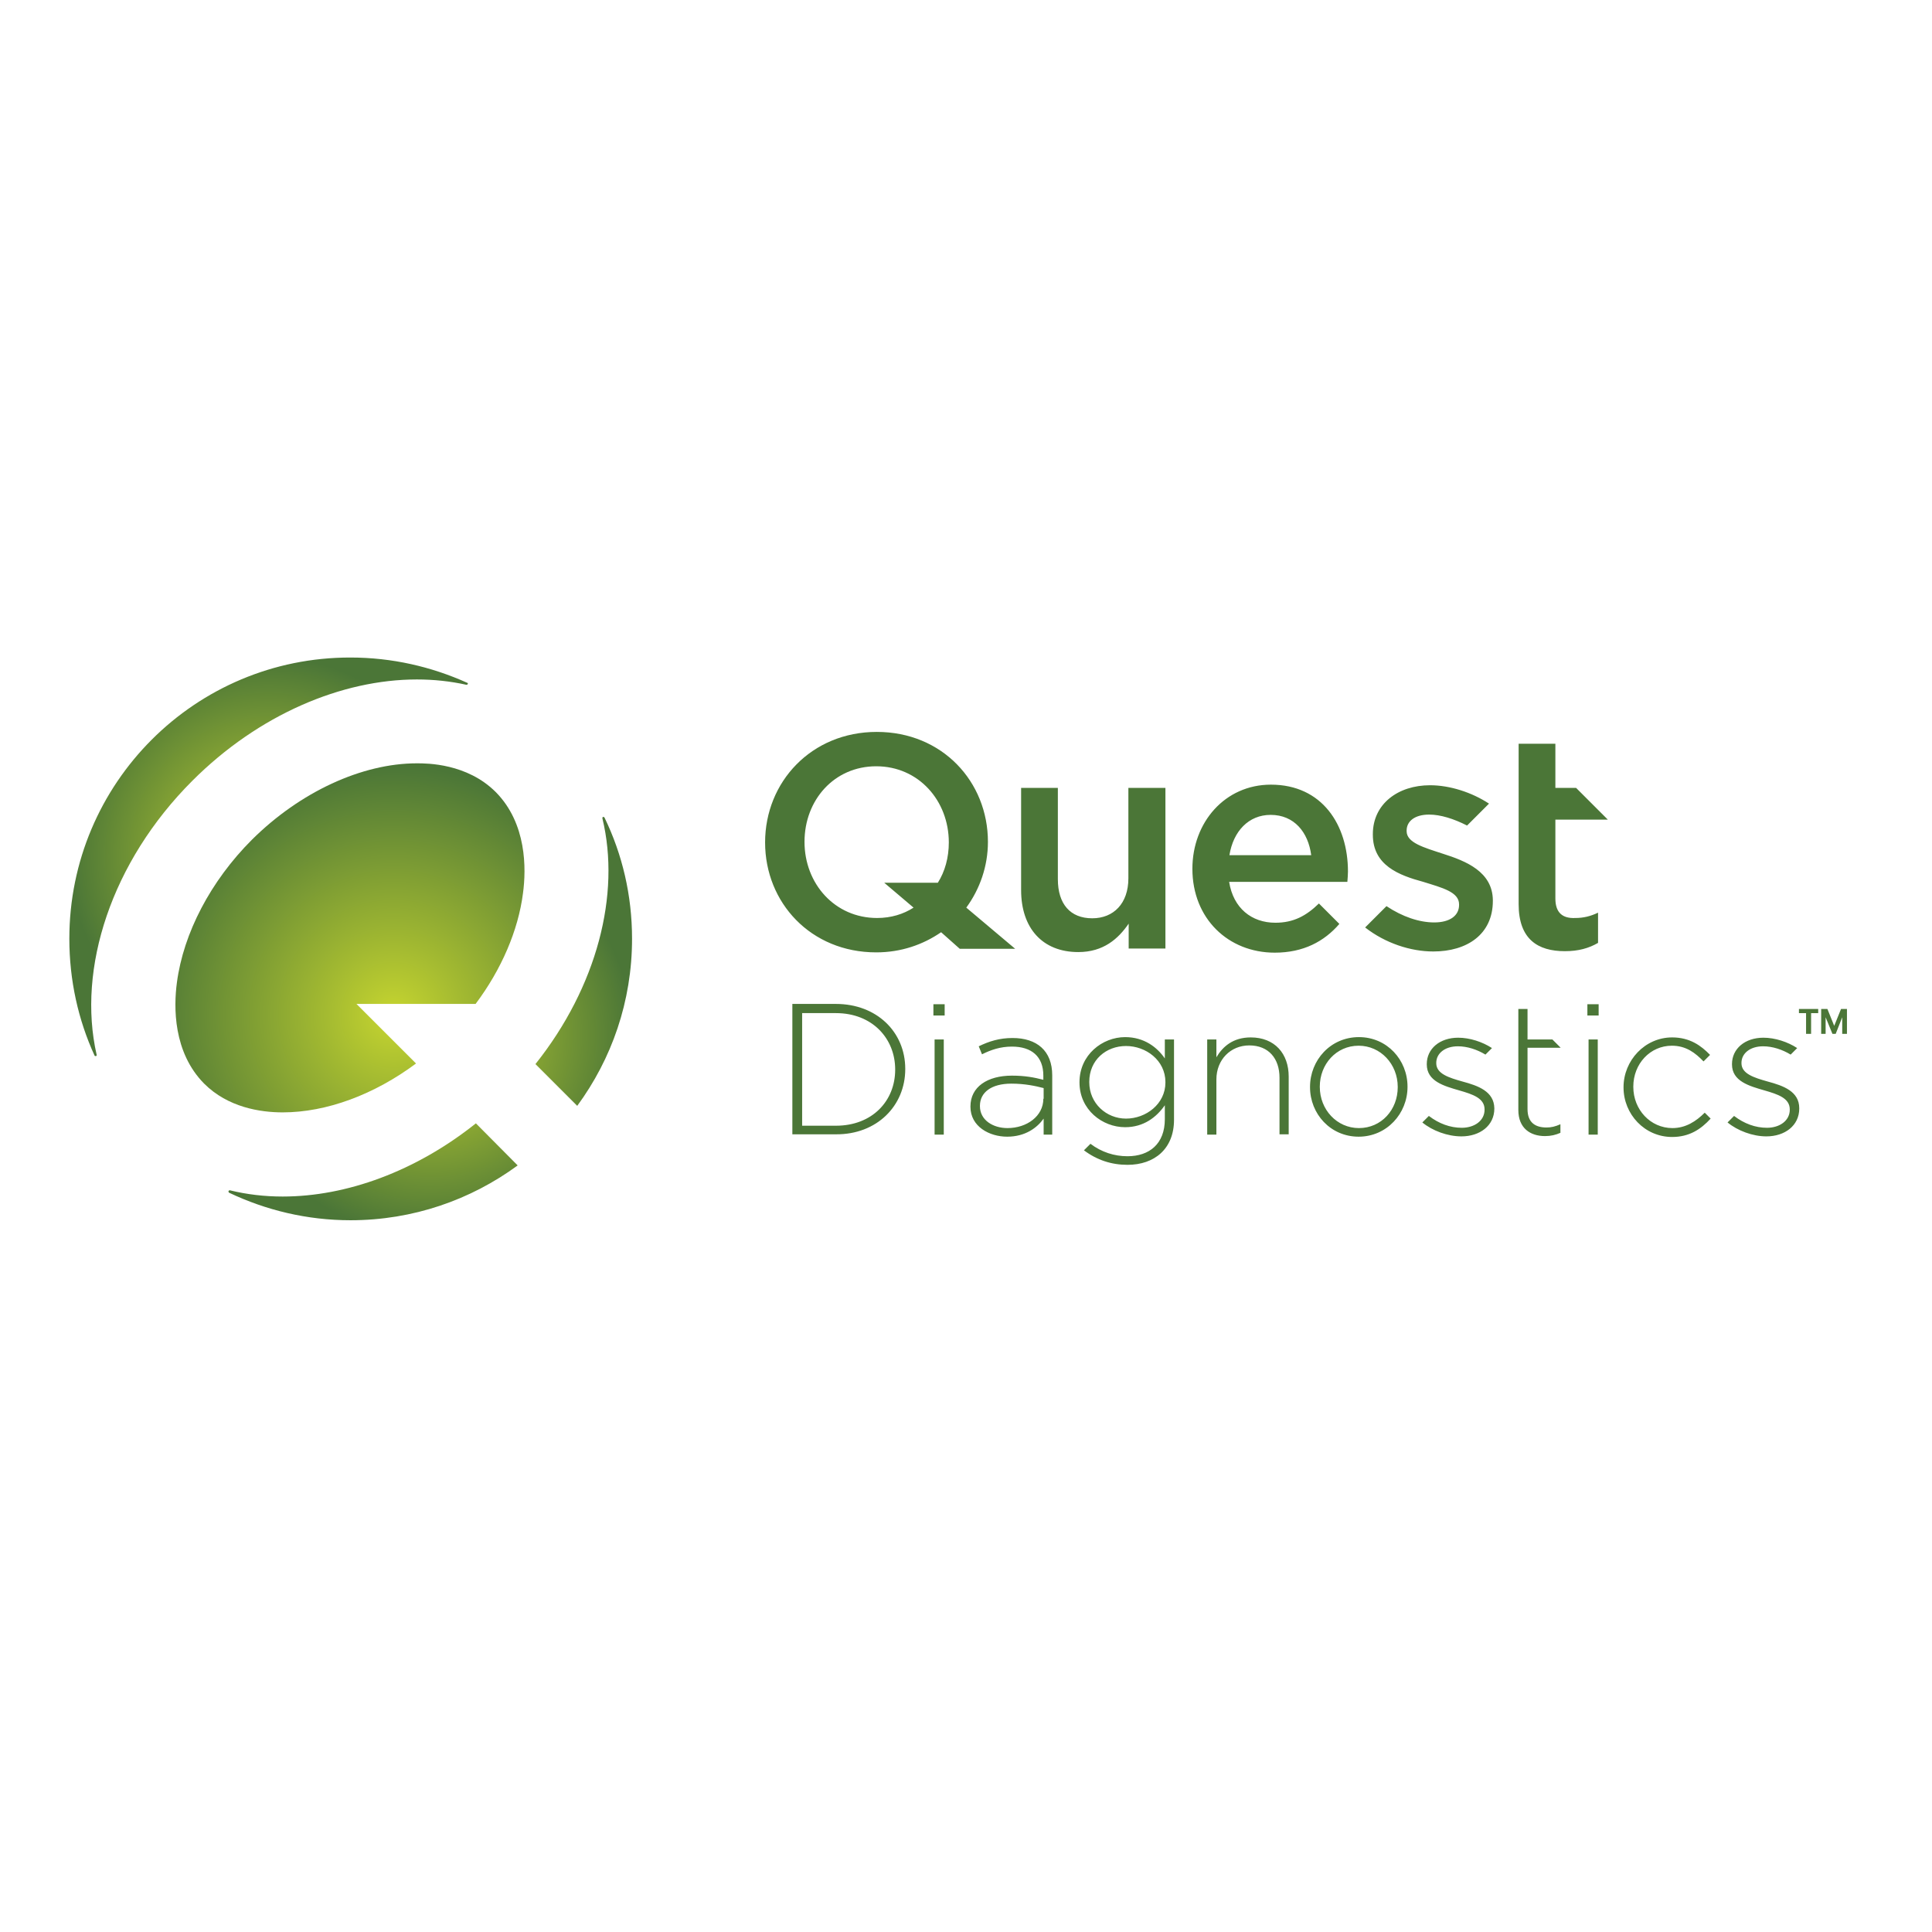 <?xml version="1.0" encoding="utf-8"?>
<!-- Generator: Adobe Illustrator 19.0.0, SVG Export Plug-In . SVG Version: 6.00 Build 0)  -->
<svg version="1.1" id="layer" xmlns="http://www.w3.org/2000/svg" xmlns:xlink="http://www.w3.org/1999/xlink" x="0px" y="0px"
	 viewBox="-153 -46 652 652" style="enable-background:new -153 -46 652 652;" xml:space="preserve">
<style type="text/css">
	.st0{fill:#4B7637;}
	.st1{clip-path:url(#XMLID_40_);fill:url(#XMLID_41_);}
	.st2{clip-path:url(#XMLID_42_);fill:url(#XMLID_43_);}
	.st3{clip-path:url(#XMLID_44_);fill:url(#XMLID_45_);}
</style>
<path id="XMLID_13_" class="st0" d="M227.9,219.9h12.4v54.2h-12.4v-8.4c-3.5,5.1-8.5,9.6-17,9.6c-12.2,0-19.3-8.2-19.3-20.9v-34.5
	H204v30.8c0,8.4,4.2,13.2,11.6,13.2c7.2,0,12.2-5,12.2-13.5V219.9z M371.9,257.2v-26.6h17.7l-10.7-10.7h-7V205h-12.4v54.1
	c0,11.9,6.5,15.9,15.6,15.9c4.6,0,8.1-1,11.2-2.8v-10.2c-2.5,1.2-4.9,1.8-7.7,1.8C374.3,264,371.9,262,371.9,257.2 M173.1,260.3
	c4.6-6.3,7.3-14,7.3-22.2c0-20.3-15.4-37.1-37.5-37.1s-37.7,16.9-37.7,37.3c0,20.3,15.4,37.1,37.5,37.1c8.4,0,15.8-2.6,21.9-6.8
	l6.3,5.6h18.7L173.1,260.3z M163.5,251.9h-18.1l9.9,8.4c-3.4,2.2-7.6,3.5-12.3,3.5c-14.3,0-24.5-11.6-24.5-25.7
	c0-14.1,10-25.5,24.2-25.5c14.3,0,24.5,11.6,24.5,25.7C167.2,243.4,165.9,248.1,163.5,251.9 M333.9,242.1
	c-6.4-2.1-12.2-3.7-12.2-7.6v-0.2c0-3.2,2.8-5.4,7.6-5.4c3.8,0,8.3,1.4,12.8,3.7l7.4-7.4c-5.8-3.8-13.2-6.2-19.9-6.2
	c-10.8,0-19.3,6.3-19.3,16.5v0.2c0,10.4,8.9,13.7,17,15.9c6.4,2,12.1,3.4,12.1,7.6v0.2c0,3.6-3.1,5.9-8.4,5.9
	c-5,0-10.7-1.9-16.1-5.5l-7.2,7.2l0,0c6.8,5.3,15.3,8.1,23,8.1c11.3,0,20.1-5.7,20.1-17.1v-0.2C350.7,248.2,341.8,244.6,333.9,242.1
	 M301.9,248.1c0-15.7-8.7-29.3-26-29.3c-15.5,0-26.5,12.7-26.5,28.4c0,16.8,12.1,28.3,27.8,28.3c9.7,0,16.7-3.8,21.8-9.7l-6.9-6.9
	l0,0c-4.3,4.2-8.6,6.5-14.7,6.5c-8,0-14.2-4.9-15.6-13.8h39.9C301.8,250.2,301.9,249.2,301.9,248.1 M275.8,229
	c8,0,12.7,5.9,13.7,13.6h-27.6C263.2,234.5,268.4,229,275.8,229 M162.4,304.8h3.1v32.1h-3.1V304.8z M162,296.7h3.8v-3.8H162V296.7z
	 M152.5,314.8v-0.1c0-12.4-9.6-21.9-23.4-21.9h-14.7v44h14.7C142.9,336.9,152.5,327.2,152.5,314.8 M149.1,315
	c0,10.5-7.7,18.9-20,18.9h-11.4v-38h11.4c12.3,0,20,8.6,20,19V315z M202.1,336.9v-20c0-8.3-5.2-12.6-13.4-12.6
	c-4.4,0-7.9,1.1-11.4,2.8l1.1,2.7c3-1.5,6.2-2.6,10.1-2.6c6.6,0,10.6,3.3,10.6,9.8v1.4c-3.1-0.8-6.2-1.4-10.6-1.4
	c-8.3,0-14,3.8-14,10.4v0.1c0,6.7,6.4,10.1,12.4,10.1c6.1,0,10.1-3,12.3-6.1v5.4H202.1z M199.1,324.8c0,5.9-5.6,9.9-12.1,9.9
	c-4.9,0-9.3-2.7-9.3-7.4v-0.1c0-4.5,3.8-7.5,10.6-7.5c4.6,0,8.2,0.8,10.9,1.5V324.8z M243.2,304.8v27.1c0,9.8-6.6,15.2-15.7,15.2
	c-5.4,0-10.3-1.6-14.7-4.9l2.2-2.2c3.7,2.8,8,4.2,12.5,4.2c7.4,0,12.6-4.2,12.6-12.5v-4.7c-2.8,4-7.1,7.4-13.4,7.4
	c-7.7,0-15.4-5.9-15.4-15.1v-0.1c0-9.2,7.7-15.2,15.4-15.2c6.4,0,10.8,3.4,13.4,7.2v-6.4H243.2z M240.3,319.2
	c0-7.4-6.6-12.2-13.3-12.2c-6.7,0-12.4,4.7-12.4,12.1v0.1c0,7.2,5.8,12.3,12.4,12.3c6.7,0,13.3-4.9,13.3-12.2V319.2z M281.9,336.9
	v-19.6c0-7.7-4.7-13.2-12.8-13.2c-5.9,0-9.4,3-11.6,6.7v-6h-3.1v32.1h3.1v-18.6c0-6.7,4.8-11.5,11.1-11.5c6.5,0,10.2,4.4,10.2,10.9
	v19.1H281.9z M322,320.8v-0.1c0-9-6.9-16.7-16.4-16.7c-9.6,0-16.5,7.8-16.5,16.8v0.1c0,9,6.9,16.7,16.4,16.7
	C315,337.6,322,329.8,322,320.8 M318.7,320.9c0,7.6-5.5,13.8-13.1,13.8c-7.4,0-13.2-6.2-13.2-13.9v-0.1c0-7.5,5.5-13.8,13.1-13.8
	c7.4,0,13.2,6.2,13.2,13.9V320.9z M340.6,319c-4.6-1.3-8.9-2.6-8.9-6.2v-0.1c0-3.2,2.9-5.6,7.3-5.6c3.2,0,6.5,1.1,9.3,2.8l2.2-2.2
	c-3.2-2.1-7.5-3.5-11.4-3.5c-6.2,0-10.6,3.7-10.6,8.9v0.1c0,5.7,5.8,7.3,11,8.8c4.5,1.3,8.5,2.6,8.5,6.4v0.1c0,3.7-3.4,6.1-7.7,6.1
	c-3.9,0-7.7-1.4-11.1-4l-2.2,2.2c3.4,2.8,8.5,4.7,13.2,4.7c6.2,0,11.1-3.6,11.1-9.4V328C351.2,322.3,345.8,320.4,340.6,319
	 M362.5,328.3v-20.7h11.2l-2.8-2.8h-8.4v-10.3h-3.1v34.1c0,6.1,4,8.8,9,8.8c2,0,3.6-0.4,5.2-1.1v-2.9c-1.8,0.8-3.1,1.1-4.7,1.1
	C365.2,334.5,362.5,332.9,362.5,328.3 M383.1,336.9h3.1v-32.1h-3.1V336.9z M382.7,296.7h3.8v-3.8h-3.8V296.7z M411.4,334.7
	c-7.4,0-13.2-6.2-13.2-13.9v-0.1c0-7.7,5.7-13.8,13-13.8c4.8,0,7.9,2.4,10.7,5.3l2.2-2.2c-3-3.1-6.8-5.9-12.8-5.9
	c-9.2,0-16.4,7.8-16.4,16.8v0.1c0,9,7.1,16.7,16.4,16.7c5.8,0,9.7-2.6,13-6.2l-2-2C419.4,332.4,415.9,334.7,411.4,334.7 M443.6,319
	c-4.6-1.3-8.9-2.6-8.9-6.2v-0.1c0-3.2,2.9-5.6,7.3-5.6c3.2,0,6.5,1.1,9.3,2.8l2.2-2.2c-3.2-2.1-7.5-3.5-11.4-3.5
	c-6.2,0-10.6,3.7-10.6,8.9v0.1c0,5.7,5.8,7.3,11,8.8c4.5,1.3,8.5,2.6,8.5,6.4v0.1c0,3.7-3.4,6.1-7.7,6.1c-3.9,0-7.7-1.4-11.1-4
	l-2.2,2.2c3.4,2.8,8.5,4.7,13.1,4.7c6.2,0,11.1-3.6,11.1-9.4V328C454.2,322.3,448.8,320.4,443.6,319 M458.2,302.9h-1.7v-7h-2.4v-1.4
	h6.5v1.4h-2.4V302.9z M468.3,294.5l-2.3,5.7l-2.3-5.7h-2.1v8.4h1.5v-5.6l2.3,5.6h1.1l2.2-5.6v5.6h1.6v-8.4H468.3z"/>
<g id="XMLID_8_">
	<defs>
		<path id="XMLID_9_" d="M-57.6,357.8c-6.1,0-12.1-0.7-17.8-2.1c0,0-0.1,0-0.1,0c-0.2,0-0.4,0.2-0.4,0.4c0,0.2,0.1,0.3,0.2,0.4
			c12.4,5.9,26.3,9.3,41,9.3c21.1,0,40.6-6.9,56.4-18.5L7.6,333.1C-12.7,349.3-36.1,357.8-57.6,357.8 M50.3,230c0,0.1,0,0.1,0,0.2
			c6.2,25.6-1.8,56.8-22.6,82.9l14.1,14.1c11.6-15.8,18.5-35.2,18.5-56.4c0-14.7-3.3-28.5-9.3-40.9c-0.1-0.1-0.2-0.2-0.3-0.2
			c0,0,0,0,0,0C50.5,229.6,50.3,229.8,50.3,230"/>
	</defs>
	<clipPath id="XMLID_40_">
		<use xlink:href="#XMLID_9_"  style="overflow:visible;"/>
	</clipPath>
	
		<radialGradient id="XMLID_41_" cx="-23.106" cy="556.194" r="5.466" gradientTransform="matrix(9.052 8.566 8.566 -9.052 -4562.873 5535.959)" gradientUnits="userSpaceOnUse">
		<stop  offset="0" style="stop-color:#C6D52F"/>
		<stop  offset="0.285" style="stop-color:#A2B931"/>
		<stop  offset="1" style="stop-color:#4B7637"/>
	</radialGradient>
	<polygon id="XMLID_12_" class="st1" points="-11.6,161.7 128.2,293.9 -4.1,433.7 -143.8,301.4 	"/>
</g>
<g id="XMLID_5_">
	<defs>
		<path id="XMLID_6_" d="M-12.3,211.6c-18.6,0-39.5,9.7-55.7,25.8c-13.9,13.9-23.1,31.5-25.3,48.2c-1.1,8.2-1.3,23.5,9.2,34.1
			c8,8,18.9,9.7,26.5,9.7c14.8,0,30.9-6,45-16.5l-20.1-20.1H7.5c8.7-11.6,14.4-24.8,16-37.4c1.1-8.2,1.3-23.5-9.2-34.1
			C4.6,211.6-8.9,211.6-12.3,211.6C-12.2,211.6-12.3,211.6-12.3,211.6"/>
	</defs>
	<clipPath id="XMLID_42_">
		<use xlink:href="#XMLID_6_"  style="overflow:visible;"/>
	</clipPath>
	
		<radialGradient id="XMLID_43_" cx="-40.747" cy="568.317" r="5.466" gradientTransform="matrix(15.385 0 0 -15.385 606.759 9040.126)" gradientUnits="userSpaceOnUse">
		<stop  offset="0" style="stop-color:#C6D52F"/>
		<stop  offset="0.285" style="stop-color:#A2B931"/>
		<stop  offset="1" style="stop-color:#4B7637"/>
	</radialGradient>
	<rect id="XMLID_7_" x="-94.7" y="211.6" class="st2" width="119.5" height="117.8"/>
</g>
<g id="XMLID_2_">
	<defs>
		<path id="XMLID_3_" d="M-129.6,270.8c0,14,3,27.4,8.5,39.4c0.1,0.2,0.3,0.3,0.5,0.2c0.2-0.1,0.3-0.3,0.2-0.5
			c-6.6-29,4.9-65,32.3-92.4c22.4-22.4,50.5-34.2,75.8-34.2c5.7,0,11.3,0.6,16.7,1.8c0.2,0,0.4-0.1,0.5-0.3c0-0.2-0.1-0.4-0.3-0.4
			c-12-5.4-25.3-8.5-39.3-8.5C-87.1,175.8-129.6,218.3-129.6,270.8"/>
	</defs>
	<clipPath id="XMLID_44_">
		<use xlink:href="#XMLID_3_"  style="overflow:visible;"/>
	</clipPath>
	
		<radialGradient id="XMLID_45_" cx="-47.743" cy="567.438" r="5.467" gradientTransform="matrix(12.305 0 0 -12.305 525.106 7225.348)" gradientUnits="userSpaceOnUse">
		<stop  offset="0" style="stop-color:#C6D52F"/>
		<stop  offset="0.285" style="stop-color:#A2B931"/>
		<stop  offset="1" style="stop-color:#4B7637"/>
	</radialGradient>
	<rect id="XMLID_4_" x="-129.6" y="175.8" class="st3" width="134.5" height="134.6"/>
</g>
</svg>
